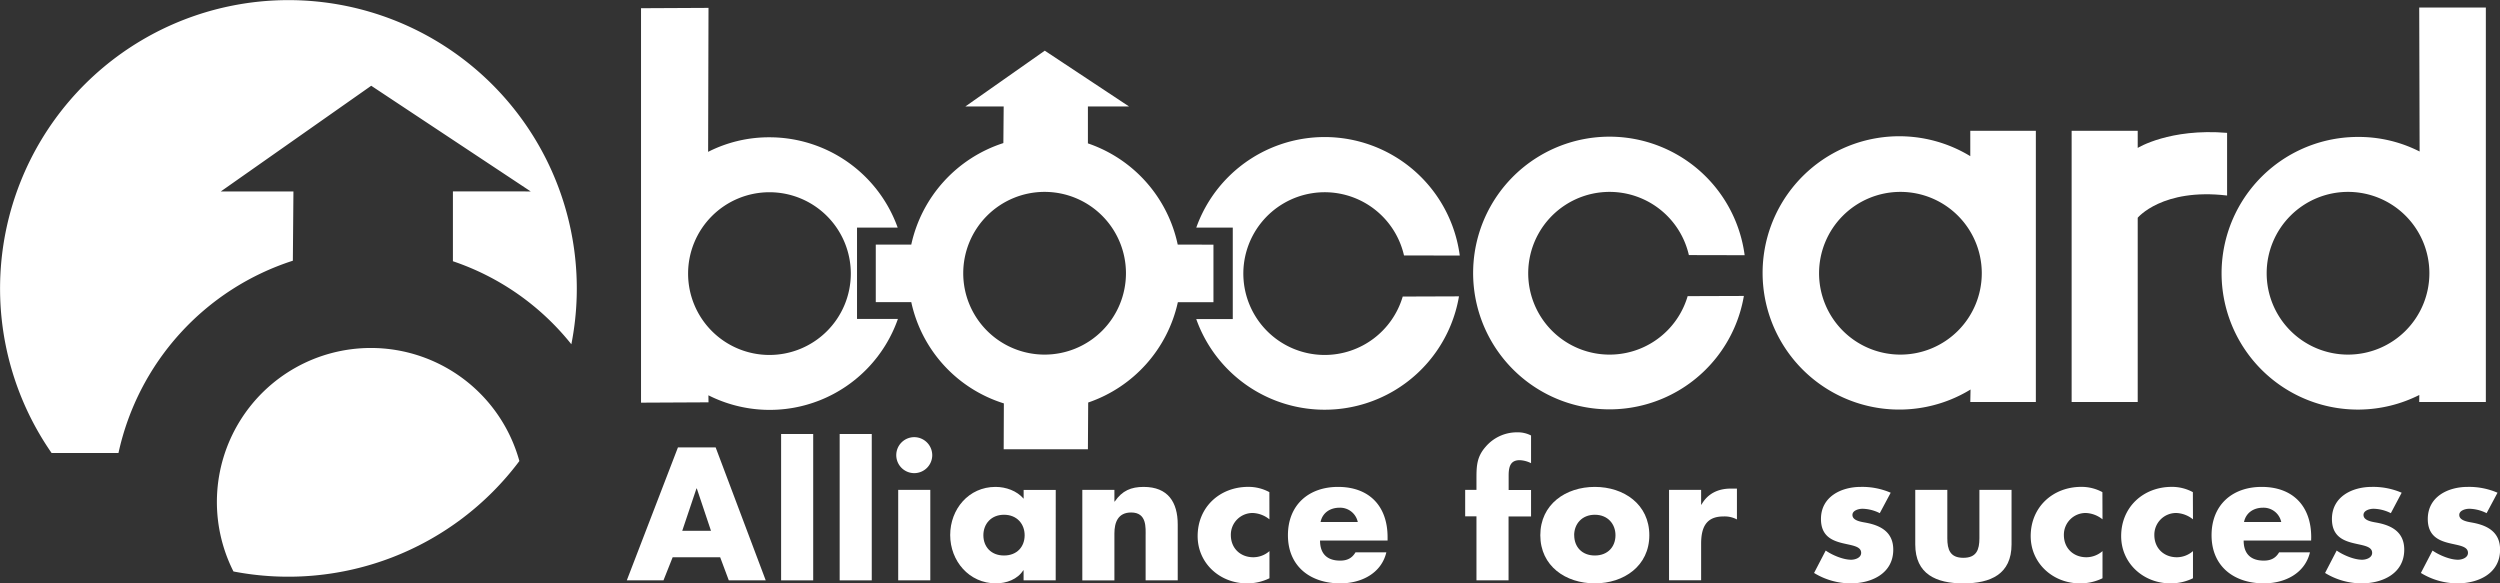 <svg id="Calque_1" data-name="Calque 1" xmlns="http://www.w3.org/2000/svg" viewBox="0 0 1421.79 331.77"><rect x="0" y="0" width="1421.79" height="331.77" fill="#333333" stroke="none"/><defs><style>.cls-1{fill:#fff;}</style></defs><path class="cls-1" d="M382.55,316.92l-5.22,13.14H356.47l29.09-75.62H407l28.48,75.62h-21l-4.91-13.14Zm13.74-39.11h-.2L388,301.88h16.35Z"/><path class="cls-1" d="M462.48,330.06H444.23V246.82h18.25Z"/><path class="cls-1" d="M495.78,330.06H477.53V246.82h18.25Z"/><path class="cls-1" d="M530.18,258.85A10.23,10.23,0,1,1,520,248.62,10.27,10.27,0,0,1,530.18,258.85Zm-1.1,71.21H510.82V278.61h18.26Z"/><path class="cls-1" d="M600.39,330.06H582.13v-5.71h-.2c-3.21,5.11-9.53,7.42-15.54,7.42-15.25,0-26-12.74-26-27.48s10.53-27.38,25.77-27.38c5.92,0,12.14,2.2,16,6.72v-5h18.26Zm-41.13-25.67c0,6.52,4.32,11.53,11.74,11.53s11.73-5,11.73-11.53c0-6.32-4.31-11.64-11.73-11.64S559.26,298.07,559.26,304.39Z"/><path class="cls-1" d="M633.78,285.23h.2c4.22-6.22,9.33-8.32,16.45-8.32,13.84,0,19.36,8.72,19.36,21.36v31.79H651.53V305c0-4.91.81-13.54-8.22-13.54-7.42,0-9.53,5.52-9.53,11.94v26.67H615.53V278.61h18.25Z"/><path class="cls-1" d="M721.94,295.36a16.09,16.09,0,0,0-9.43-3.61A12.35,12.35,0,0,0,700,304.29c0,7.42,5.31,12.63,12.83,12.63a14,14,0,0,0,9.13-3.5v15.44a28.56,28.56,0,0,1-12.84,2.91c-15.24,0-28-11.33-28-26.88,0-16.55,12.64-28,28.79-28a24.85,24.85,0,0,1,12,3Z"/><path class="cls-1" d="M789.14,307.4H750.73c0,7.42,3.91,11.43,11.43,11.43,3.91,0,6.72-1.3,8.73-4.71h17.55c-2.91,12.13-14.45,17.65-26.18,17.65-17,0-29.79-9.63-29.79-27.38,0-17.15,11.74-27.48,28.49-27.48,17.85,0,28.18,11,28.18,28.58Zm-16.95-10.53a10.27,10.27,0,0,0-10.33-8.13c-5.32,0-9.73,2.81-10.83,8.13Z"/><path class="cls-1" d="M857.94,330.06H839.69v-36.4h-6.42V278.61h6.42v-6.52c0-7.12.2-12.33,5.21-18a23.37,23.37,0,0,1,18-8.22,16.38,16.38,0,0,1,7.83,1.8v15.75a15.72,15.72,0,0,0-6.42-1.71c-4.72,0-6.32,2.81-6.32,8.63v8.32h12.74v15.05H857.94Z"/><path class="cls-1" d="M938,304.39c0,17.45-14.44,27.38-31,27.38s-31-9.83-31-27.38,14.44-27.48,31-27.48S938,286.84,938,304.39Zm-42.72,0c0,6.52,4.31,11.53,11.73,11.53s11.74-5,11.74-11.53c0-6.32-4.32-11.64-11.74-11.64S895.25,298.07,895.25,304.39Z"/><path class="cls-1" d="M967.46,287h.2c3.51-6.32,9.53-9.13,16.65-9.13h3.51v17.55a14.82,14.82,0,0,0-7.72-1.7c-10.13,0-12.64,6.72-12.64,15.54v20.76H949.21V278.61h18.25Z"/><path class="cls-1" d="M1069.06,291.85a22.78,22.78,0,0,0-9.83-2.51c-2.11,0-5.72.91-5.72,3.51,0,3.52,5.72,4,8.22,4.52,8.53,1.7,15,5.71,15,15.24,0,13.54-12.34,19.16-24.27,19.16a40,40,0,0,1-20.77-5.92l6.62-12.74c3.72,2.61,9.93,5.22,14.45,5.22,2.31,0,5.71-1.1,5.71-3.91,0-4-5.71-4.21-11.43-5.72s-11.43-4.31-11.43-13.54c0-12.64,11.43-18.25,22.66-18.25a40.83,40.83,0,0,1,17,3.31Z"/><path class="cls-1" d="M1107.47,278.61v27.48c0,6.52,1.6,11.14,9.12,11.14s9.13-4.62,9.13-11.14V278.61H1144v31c0,16.95-11.93,22.17-27.38,22.17s-27.38-5.22-27.38-22.17v-31Z"/><path class="cls-1" d="M1195.73,295.36a16.12,16.12,0,0,0-9.43-3.61,12.36,12.36,0,0,0-12.54,12.54c0,7.42,5.32,12.63,12.84,12.63a14.05,14.05,0,0,0,9.13-3.5v15.44a28.62,28.62,0,0,1-12.84,2.91c-15.25,0-28-11.33-28-26.88,0-16.55,12.63-28,28.78-28a24.89,24.89,0,0,1,12,3Z"/><path class="cls-1" d="M1247.18,295.36a16.12,16.12,0,0,0-9.43-3.61,12.36,12.36,0,0,0-12.54,12.54c0,7.42,5.32,12.63,12.84,12.63a14.05,14.05,0,0,0,9.13-3.5v15.44a28.59,28.59,0,0,1-12.84,2.91c-15.25,0-28-11.33-28-26.88,0-16.55,12.64-28,28.78-28a24.89,24.89,0,0,1,12,3Z"/><path class="cls-1" d="M1314.38,307.4H1276c0,7.42,3.91,11.43,11.44,11.43,3.91,0,6.72-1.3,8.72-4.71h17.55c-2.91,12.13-14.44,17.65-26.17,17.65-17,0-29.79-9.63-29.79-27.38,0-17.15,11.73-27.48,28.48-27.48,17.85,0,28.19,11,28.19,28.58Zm-17-10.53a10.28,10.28,0,0,0-10.34-8.13c-5.31,0-9.72,2.81-10.83,8.13Z"/><path class="cls-1" d="M1359.71,291.85a22.75,22.75,0,0,0-9.83-2.51c-2.11,0-5.72.91-5.72,3.51,0,3.52,5.72,4,8.23,4.52,8.52,1.7,14.94,5.71,14.94,15.24,0,13.54-12.34,19.16-24.27,19.16a39.89,39.89,0,0,1-20.76-5.92l6.61-12.74c3.72,2.61,9.93,5.22,14.45,5.22,2.31,0,5.72-1.1,5.72-3.91,0-4-5.72-4.21-11.44-5.72s-11.43-4.31-11.43-13.54c0-12.64,11.43-18.25,22.66-18.25a40.83,40.83,0,0,1,17,3.31Z"/><path class="cls-1" d="M1414.17,291.85a22.78,22.78,0,0,0-9.83-2.51c-2.11,0-5.72.91-5.72,3.51,0,3.52,5.72,4,8.22,4.52,8.53,1.7,15,5.71,15,15.24,0,13.54-12.34,19.16-24.27,19.16a40,40,0,0,1-20.77-5.92l6.62-12.74c3.72,2.61,9.93,5.22,14.45,5.22,2.3,0,5.71-1.1,5.71-3.91,0-4-5.71-4.21-11.43-5.72s-11.43-4.31-11.43-13.54c0-12.64,11.43-18.25,22.66-18.25a40.83,40.83,0,0,1,17,3.31Z"/><path class="cls-1" d="M669.79,139.1a77.87,77.87,0,0,0-51.08-57.56v-21h23.37L594.18,28.82,549,60.56h21.81l-.18,20.81a78.17,78.17,0,0,0-52.38,57.75l-20.18,0v32.72l20.19,0a77.47,77.47,0,0,0,52.65,57.58l-.1,26.08h47.9l.16-26.58a78,78,0,0,0,51-57.07h20.24V139.14Zm-75.7,62.57a46.27,46.27,0,1,1,46.26-46.27A46.27,46.27,0,0,1,594.09,201.67Z"/><path class="cls-1" d="M67.38,257.61a147.92,147.92,0,0,1,99.17-109.34l.33-39.4h-41.3l85.54-60.1,90.7,60.1H257.58l0,39.7a145.83,145.83,0,0,1,67.36,47.22A164,164,0,1,0,29.35,257.64Z"/><path class="cls-1" d="M210.94,197.9A87.59,87.59,0,0,0,132.77,325,164.22,164.22,0,0,0,295.38,262.2,87.63,87.63,0,0,0,210.94,197.9Z"/><path class="cls-1" d="M991.77,168.31a77.54,77.54,0,1,1,.44-23.17l-31.72-.07a46.27,46.27,0,1,0-.7,23.35Z"/><path class="cls-1" d="M1375.85,4.28l.22,81.89a76.24,76.24,0,0,0-34.88-8.29,77.53,77.53,0,1,0,34.71,146.75l-.05,4h37.89V4.28Zm-40.49,197.39a46.27,46.27,0,1,1,46.27-46.27A46.28,46.28,0,0,1,1335.36,201.67Z"/><path class="cls-1" d="M1120.53,74.39V88.81a77.72,77.72,0,1,0,.15,132.71l-.14,7.1h37.28V74.39ZM1080.8,201.67a46.27,46.27,0,1,1,46.27-46.27A46.28,46.28,0,0,1,1080.8,201.67Z"/><path class="cls-1" d="M1215.75,123.84V228.62h-37.58V74.39h37.58v9.74s18.15-11.29,50.83-8.57V111.2C1229.78,106.84,1215.75,123.84,1215.75,123.84Z"/><path class="cls-1" d="M753.37,201.87a46.27,46.27,0,1,1,45.11-56.6l31.71.07a77.5,77.5,0,0,0-149.85-15.89H701.1v52H680.32a77.5,77.5,0,0,0,149.43-12.91l-32,.11A46.29,46.29,0,0,1,753.37,201.87Z"/><path class="cls-1" d="M487.4,129.45h23.13A77.48,77.48,0,0,0,437.6,78.08a76.36,76.36,0,0,0-34.88,8.28l.22-81.88-38.38.19V229l38.38-.19-.05-4a77.27,77.27,0,0,0,107.76-43.41H487.4Zm-49.8,72.42a46.27,46.27,0,1,1,46.27-46.27A46.28,46.28,0,0,1,437.6,201.87Z"/></svg>